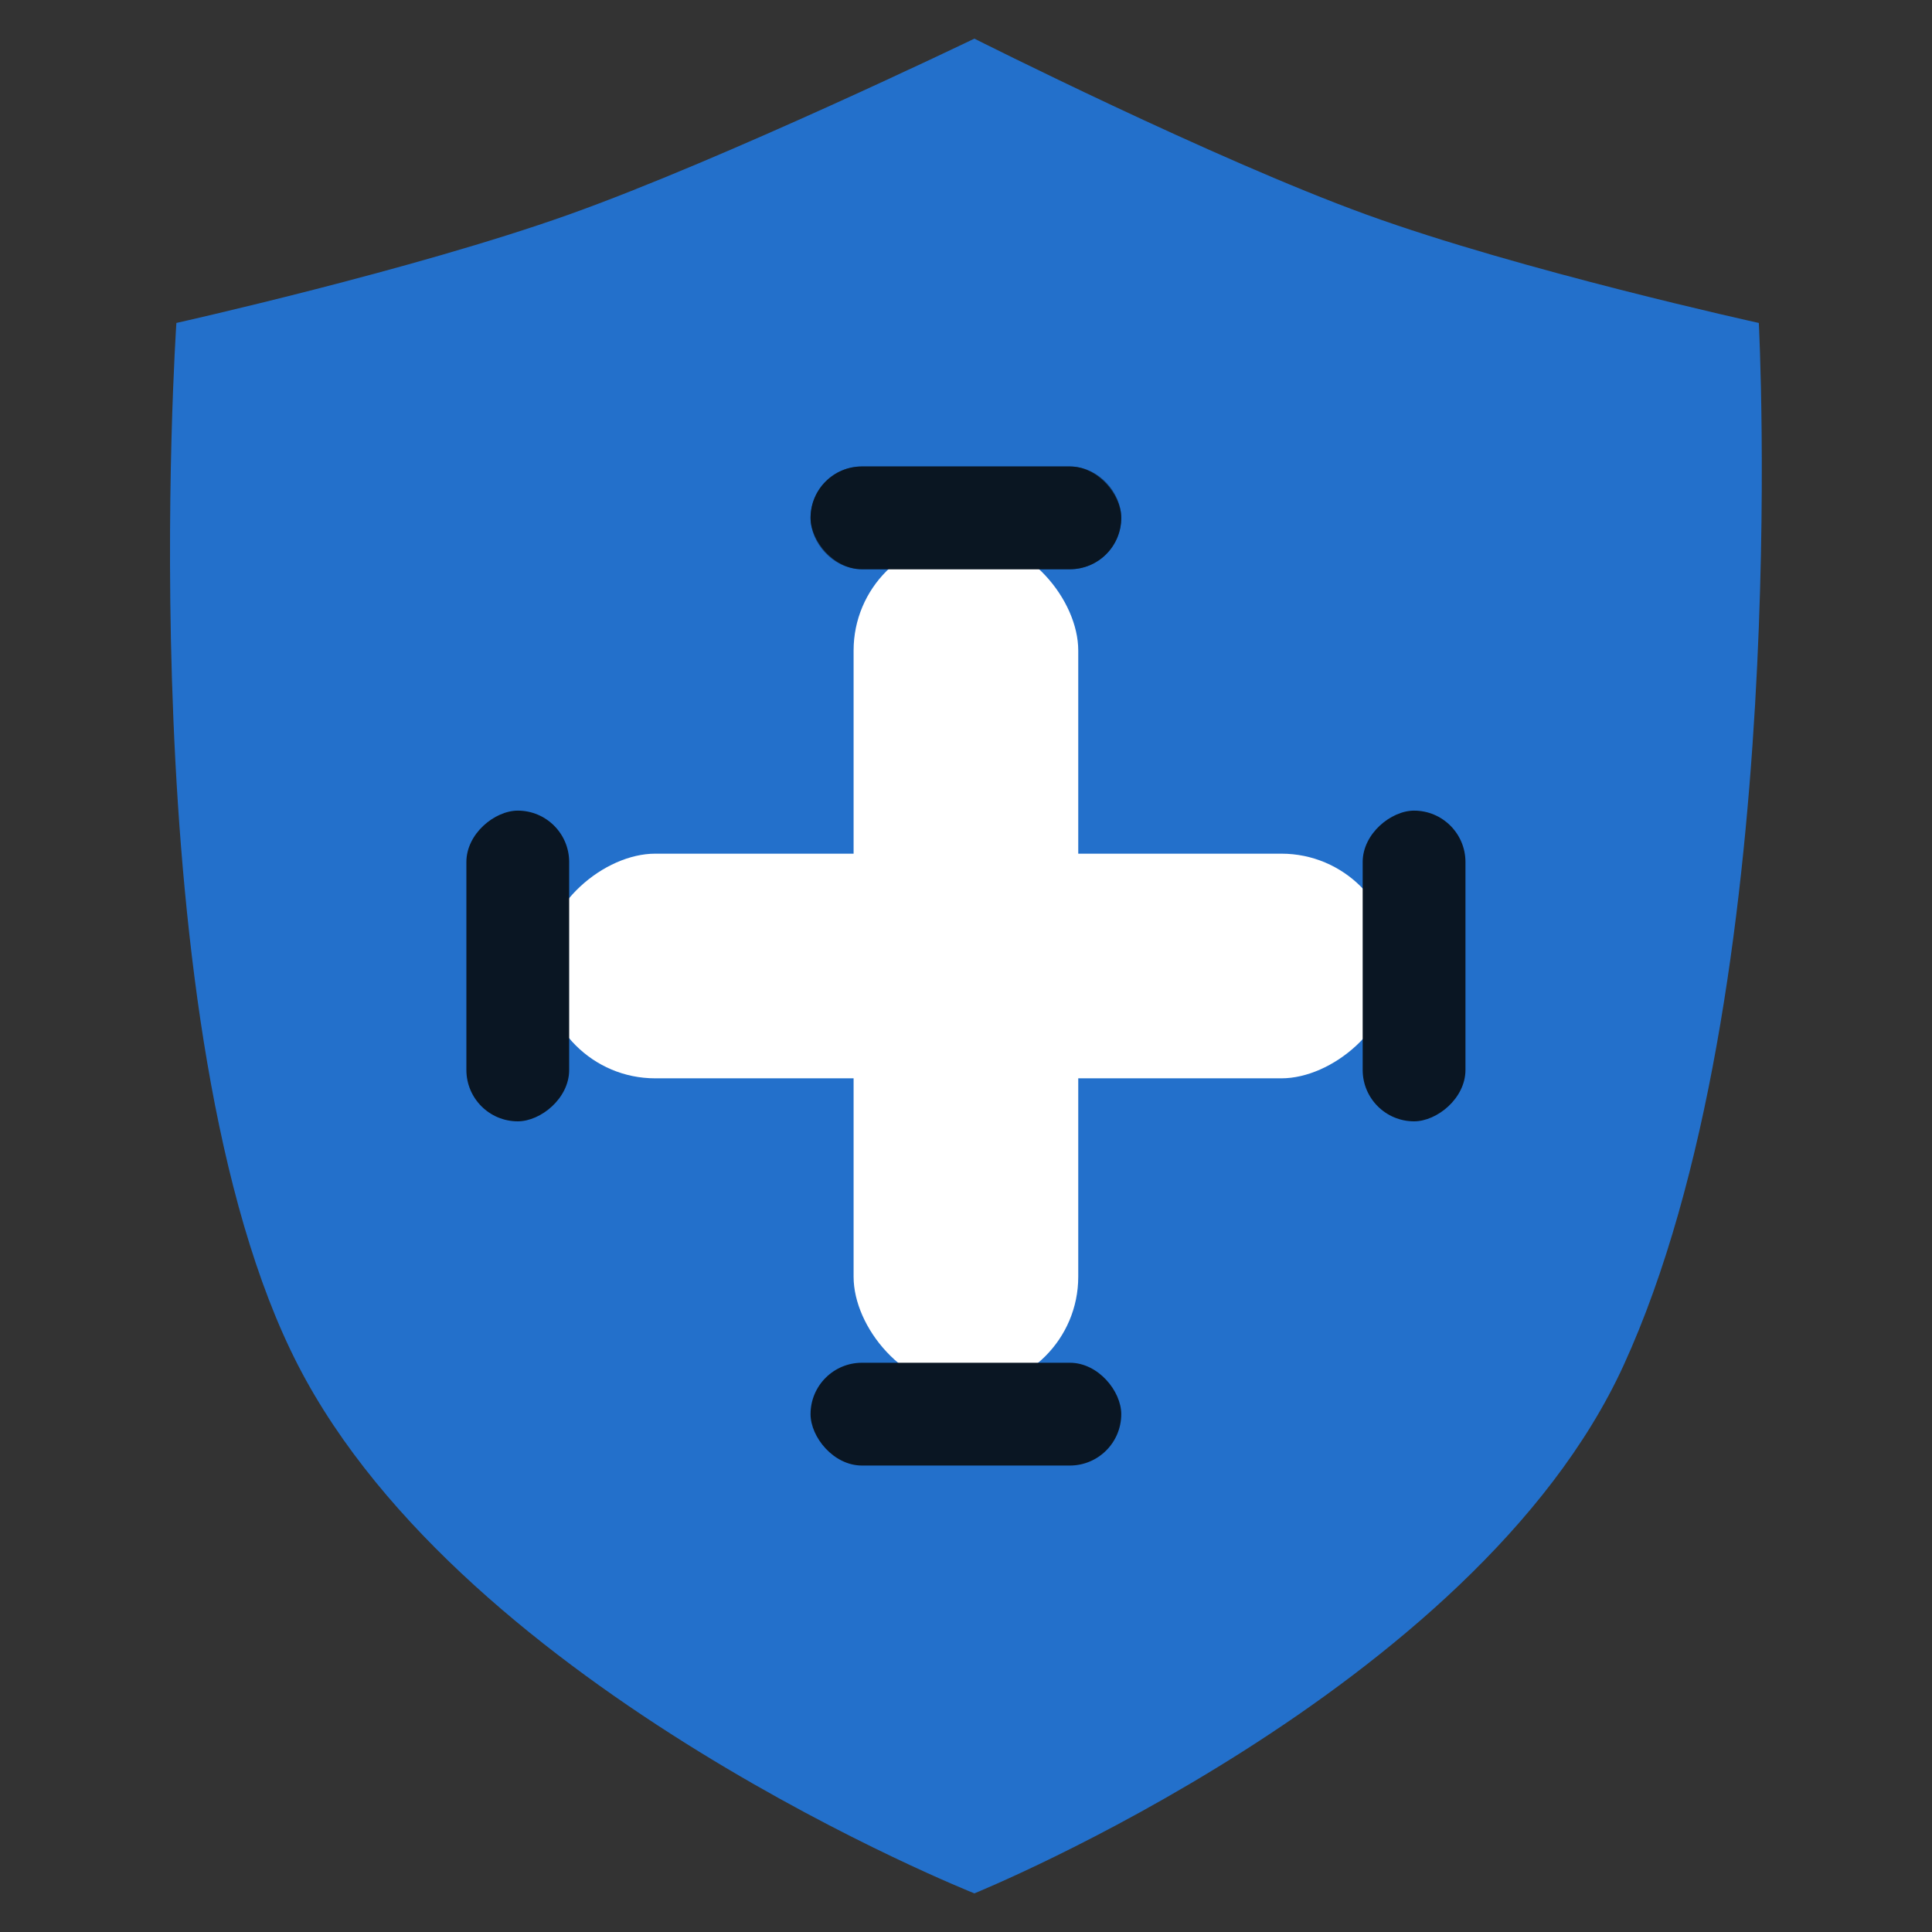 <?xml version="1.0" encoding="UTF-8"?> <svg xmlns="http://www.w3.org/2000/svg" width="50" height="50" viewBox="0 0 50 50" fill="none"><rect x="0" y="0" width="50" height="50" fill="#333333" stroke="none"/> <path d="M14.716 5.555C10.683 6.991 4.565 8.358 4.565 8.358C4.565 8.358 3.311 26.779 7.715 35.336C12.061 43.78 25.217 49 25.217 49C25.217 49 38.168 43.745 42.018 35.336C46.427 25.707 45.518 8.358 45.518 8.358C45.518 8.358 39.357 7.003 35.367 5.555C31.4 4.115 25.217 1 25.217 1C25.217 1 18.748 4.118 14.716 5.555Z" fill="#2370CB"></path> <rect x="22.091" y="13.928" width="5.814" height="22.021" rx="2.907" fill="white"></rect> <rect x="20.977" y="12.072" width="8.041" height="2.66" rx="1.33" fill="#0A1623"></rect> <rect x="21.642" y="12.737" width="6.711" height="1.33" rx="0.665" stroke="#0A1623" stroke-opacity="0.5" stroke-width="1.33"></rect> <rect x="20.977" y="35.268" width="8.041" height="2.66" rx="1.33" fill="#0A1623"></rect> <rect x="36.07" y="22.093" width="5.814" height="22.021" rx="2.907" transform="rotate(90 36.07 22.093)" fill="white"></rect> <rect x="37.926" y="20.979" width="8.041" height="2.66" rx="1.33" transform="rotate(90 37.926 20.979)" fill="#0A1623"></rect> <rect x="14.73" y="20.979" width="8.041" height="2.66" rx="1.33" transform="rotate(90 14.73 20.979)" fill="#0A1623"></rect> </svg> 